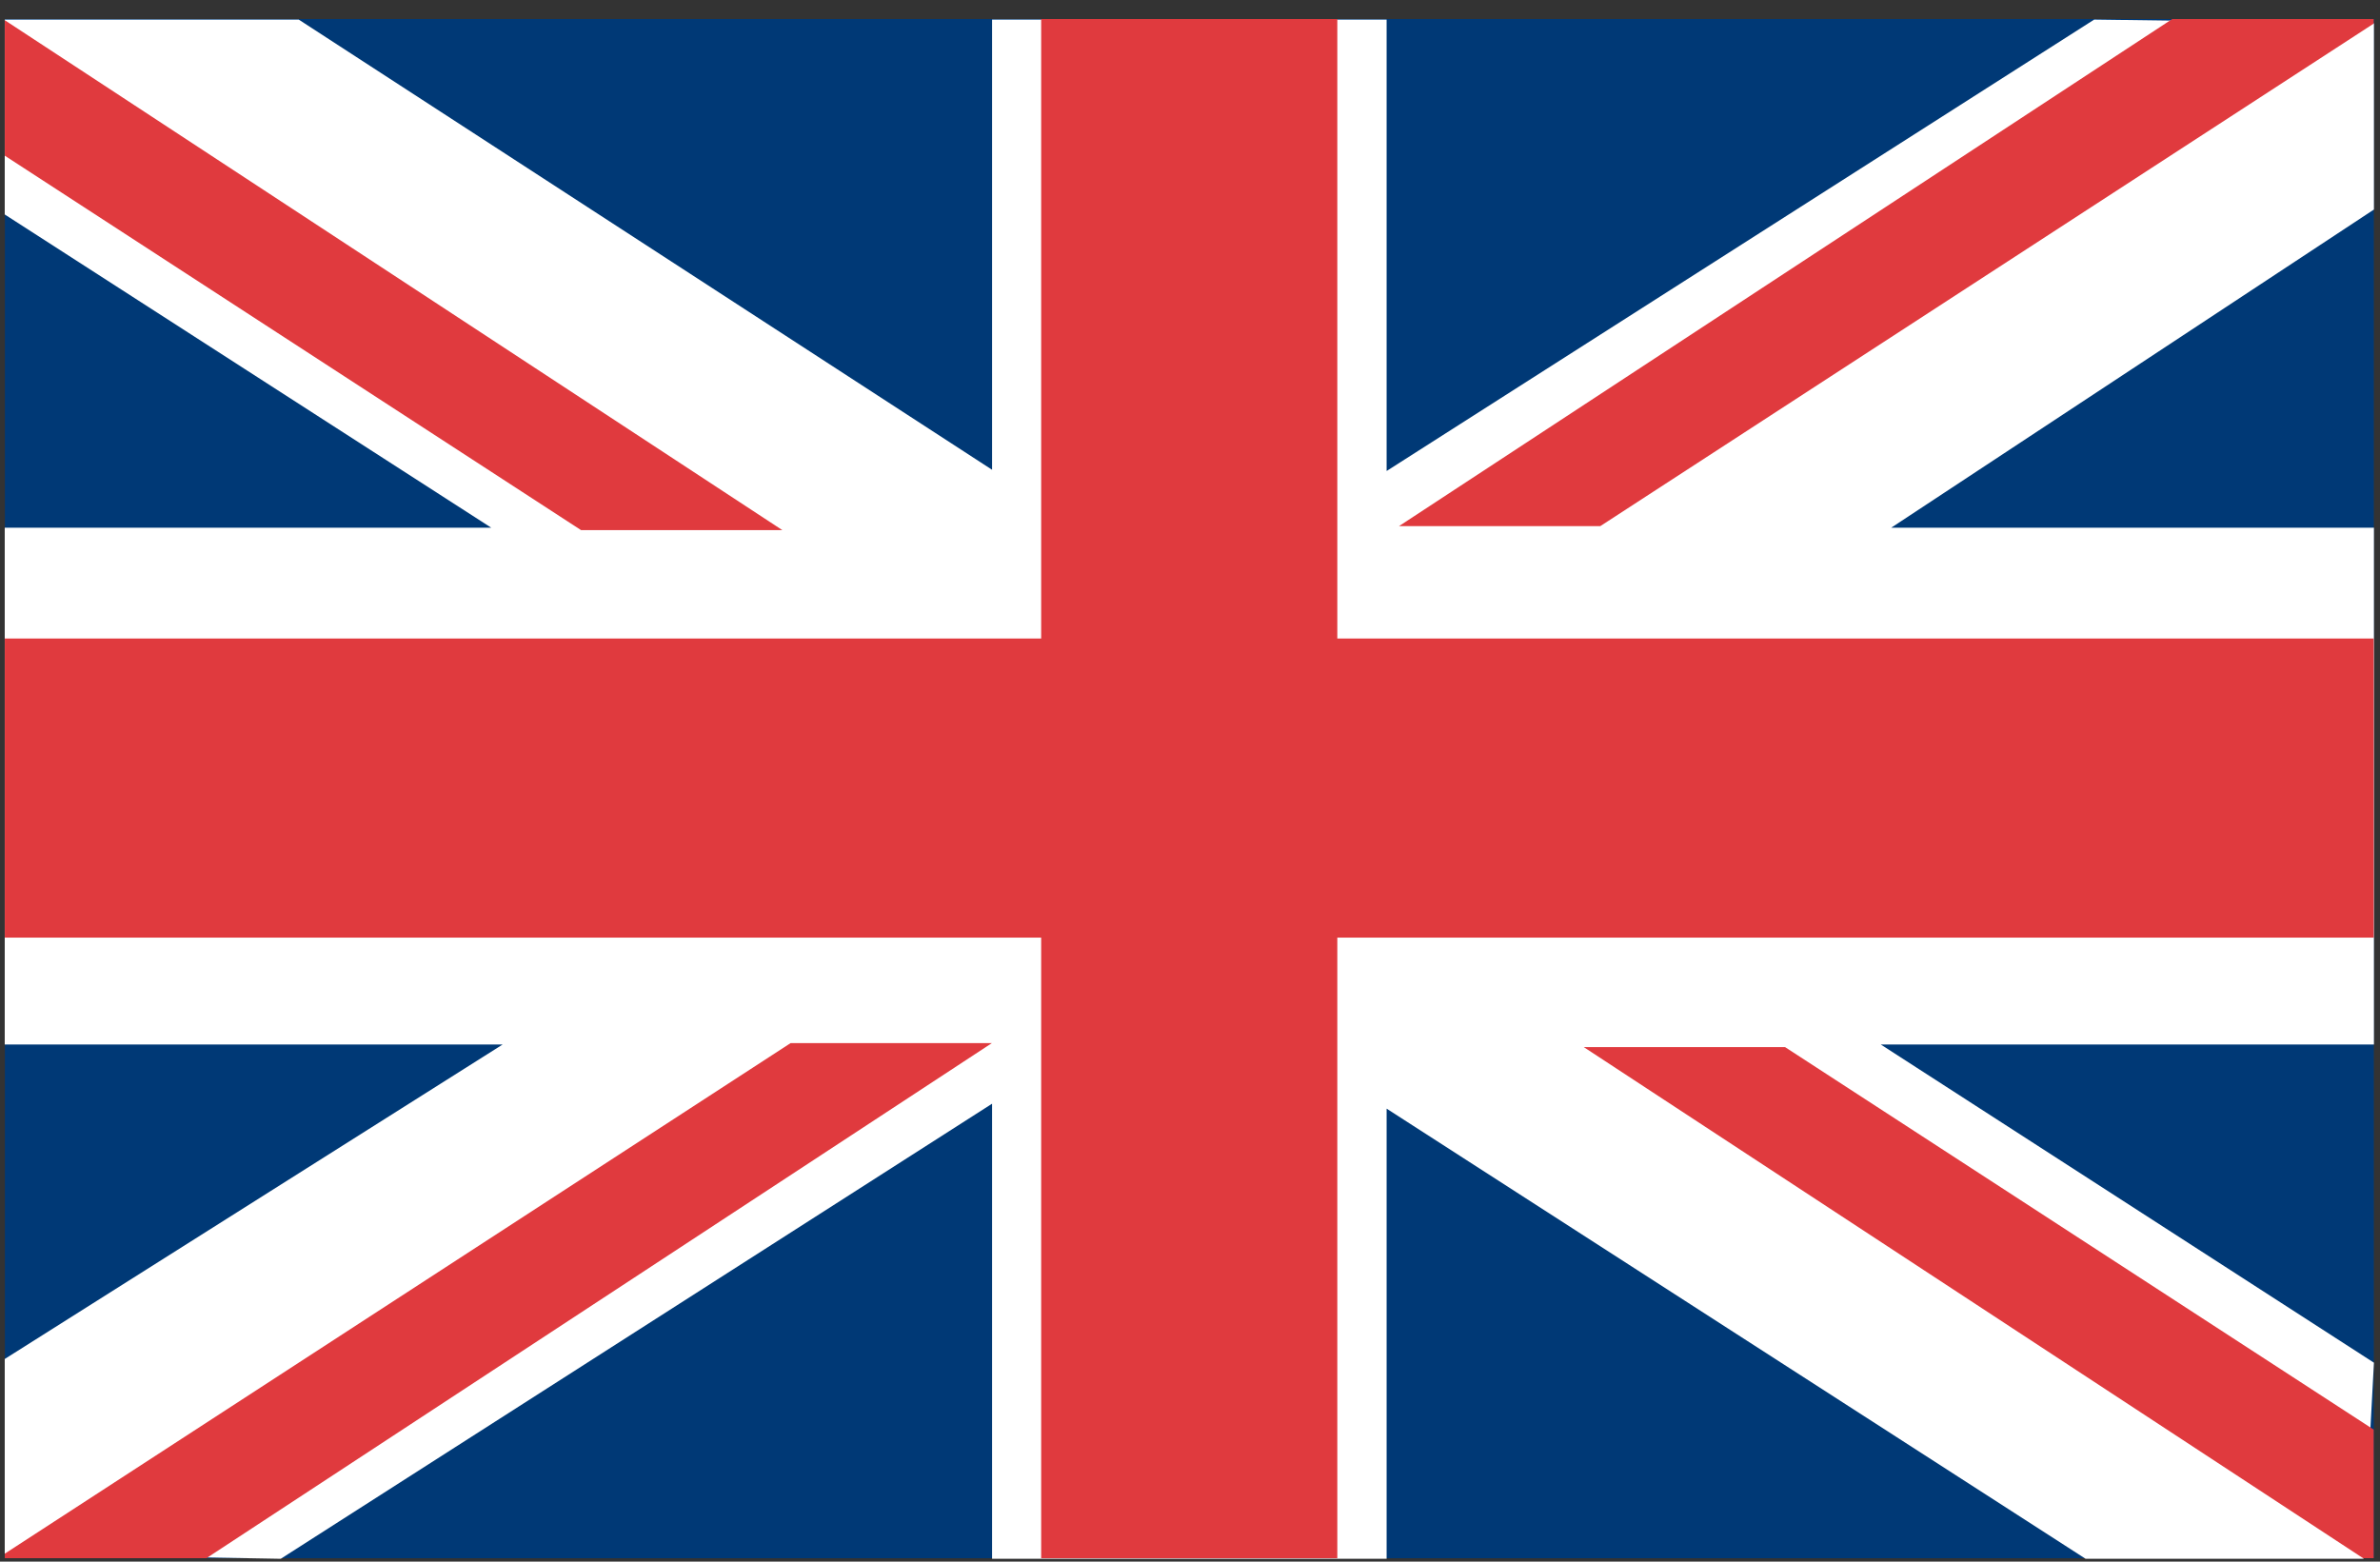 <svg xmlns="http://www.w3.org/2000/svg" width="96" height="63" viewBox="0 0 96 63">
  <rect x="0" y="0" width="96" height="63" fill="#333333" stroke="none"/>
  <g fill="none" fill-rule="evenodd">
    <rect width="95.553" height="62.094" x=".198" y=".768" fill="#003976"/>
    <path fill="#FFFFFF" d="M0.191,0.791 L0.191,8.652 L19.817,21.29 L0.191,21.29 L0.191,42.137 L20.276,42.137 L0.191,54.825 L0.191,62.686 L11.324,62.885 L40.016,44.526 L40.016,62.885 L55.931,62.885 L55.931,44.725 L84.125,62.885 L95.334,62.885 L95.755,54.974 L75.862,42.137 L95.755,42.137 L95.755,21.29 L76.283,21.29 L95.755,8.453 L95.755,0.941 L84.47,0.791 L55.931,19.001 L55.931,0.791 L40.016,0.791 L40.016,18.951 L12.051,0.791 L0.191,0.791 Z"/>
    <polygon fill="#E03A3E" points=".193 62.678 .193 62.862 8.324 62.862 40.007 42.082 31.888 42.082"/>
    <polygon fill="#E03A3E" points="95.746 62.862 95.746 57.673 72.003 42.243 63.884 42.243 95.32 62.862"/>
    <polygon fill="#E03A3E" points=".193 6.281 23.439 21.387 31.558 21.387 .193 .815"/>
    <polygon fill="#E03A3E" points="64.548 21.226 95.746 .952 95.746 .768 87.619 .768 56.429 21.226"/>
    <polygon fill="#E03A3E" points="41.997 25.759 .193 25.759 .193 37.825 41.997 37.825 41.997 62.862 53.942 62.862 53.942 37.825 95.746 37.825 95.746 25.759 53.942 25.759 53.942 .768 41.997 .768"/>
  </g>
</svg>
